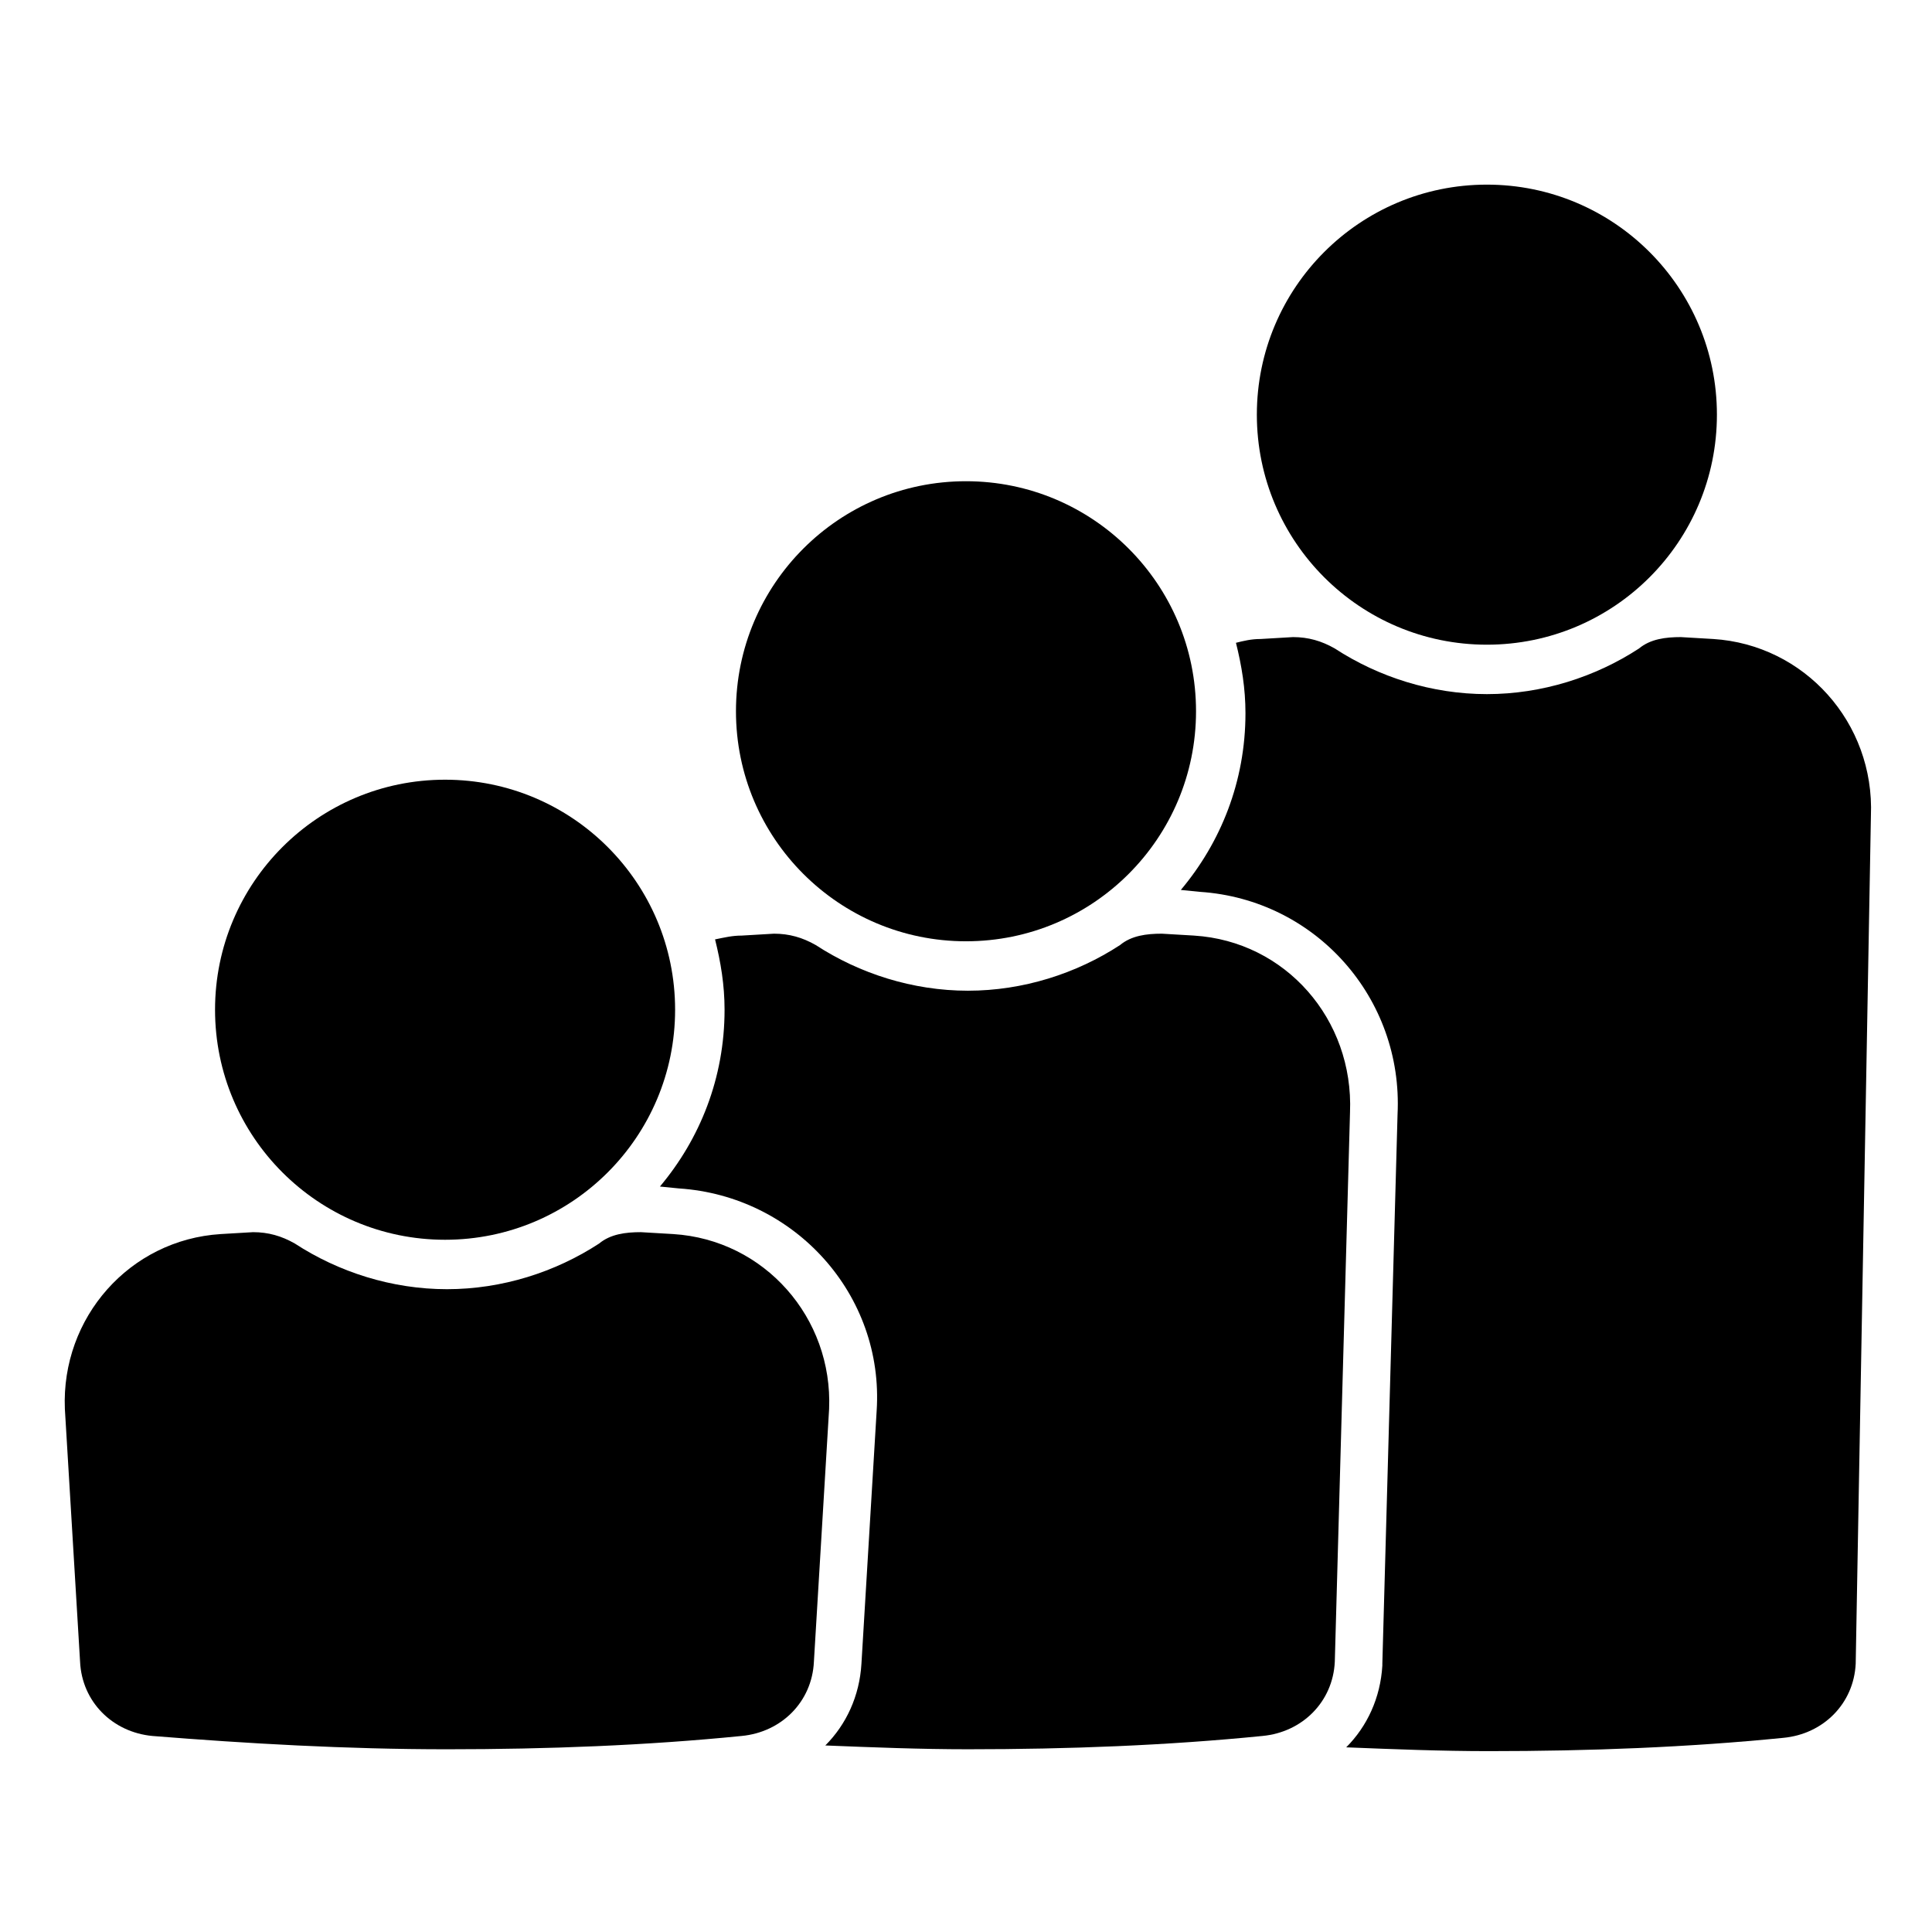 <?xml version="1.0" encoding="UTF-8"?>
<!-- The Best Svg Icon site in the world: iconSvg.co, Visit us! https://iconsvg.co -->
<svg fill="#000000" width="800px" height="800px" version="1.1" viewBox="144 144 512 512" xmlns="http://www.w3.org/2000/svg">
 <g>
  <path d="m598 313.34-8.566-0.504c-4.031 0-8.062 0.504-11.082 3.023-11.586 7.559-25.695 12.09-40.305 12.09s-28.719-4.535-40.305-12.09c-3.527-2.016-7.055-3.023-11.082-3.023l-8.566 0.504c-2.519 0-4.535 0.504-6.551 1.008 1.512 6.047 2.519 12.09 2.519 18.641 0 18.137-6.551 34.258-17.129 46.855l5.039 0.504c30.73 2.016 53.906 28.215 52.395 58.945l-4.031 145.6v0.504c-0.504 8.566-4.031 16.121-9.574 21.664 12.594 0.504 25.191 1.008 37.785 1.008 26.703 0 52.898-1.008 78.09-3.527 10.578-1.008 18.641-9.07 19.145-19.648l4.031-224.7c1.012-24.688-17.629-45.344-41.812-46.855z"/>
  <path d="m599 253.89c0 33.668-27.293 60.961-60.961 60.961s-60.961-27.293-60.961-60.961 27.293-60.961 60.961-60.961 60.961 27.293 60.961 60.961"/>
  <path d="m460.46 391.94-8.566-0.504c-4.031 0-8.062 0.504-11.082 3.023-11.586 7.559-25.695 12.09-40.305 12.09s-28.719-4.535-40.305-12.09c-3.527-2.016-7.055-3.023-11.082-3.023l-8.566 0.504c-2.519 0-4.535 0.504-7.055 1.008 1.512 6.047 2.519 12.09 2.519 18.641 0 18.137-6.551 34.258-17.129 46.855l5.039 0.504c30.73 2.016 54.41 28.215 52.395 58.945l-4.031 67.008c-0.504 8.566-4.031 16.121-9.574 21.664 12.594 0.504 25.191 1.008 37.785 1.008 26.703 0 52.898-1.008 78.09-3.527 10.578-1.008 18.641-9.07 19.145-19.648l4.031-145.6c1.012-24.688-17.129-45.344-41.309-46.855z"/>
  <path d="m460.96 332.49c0 33.668-27.293 60.961-60.961 60.961s-60.961-27.293-60.961-60.961 27.293-60.961 60.961-60.961 60.961 27.293 60.961 60.961"/>
  <path d="m322.41 471.04-8.566-0.504c-4.031 0-8.062 0.504-11.082 3.023-11.586 7.559-25.695 12.09-40.305 12.09s-28.719-4.535-40.305-12.09c-3.527-2.016-7.055-3.023-11.082-3.023l-8.566 0.504c-24.184 1.512-42.32 22.168-41.312 46.352l4.031 67.008c0.504 10.578 8.566 18.641 19.145 19.648 25.191 2.016 51.387 3.527 78.09 3.527s52.898-1.008 78.09-3.527c10.578-1.008 18.641-9.07 19.145-19.648l4.031-67.008c1.008-24.184-17.129-44.84-41.312-46.352z"/>
  <path d="m322.91 411.59c0 33.668-27.293 60.961-60.961 60.961s-60.961-27.293-60.961-60.961c0-33.668 27.293-60.961 60.961-60.961s60.961 27.293 60.961 60.961"/>
 </g>
</svg>